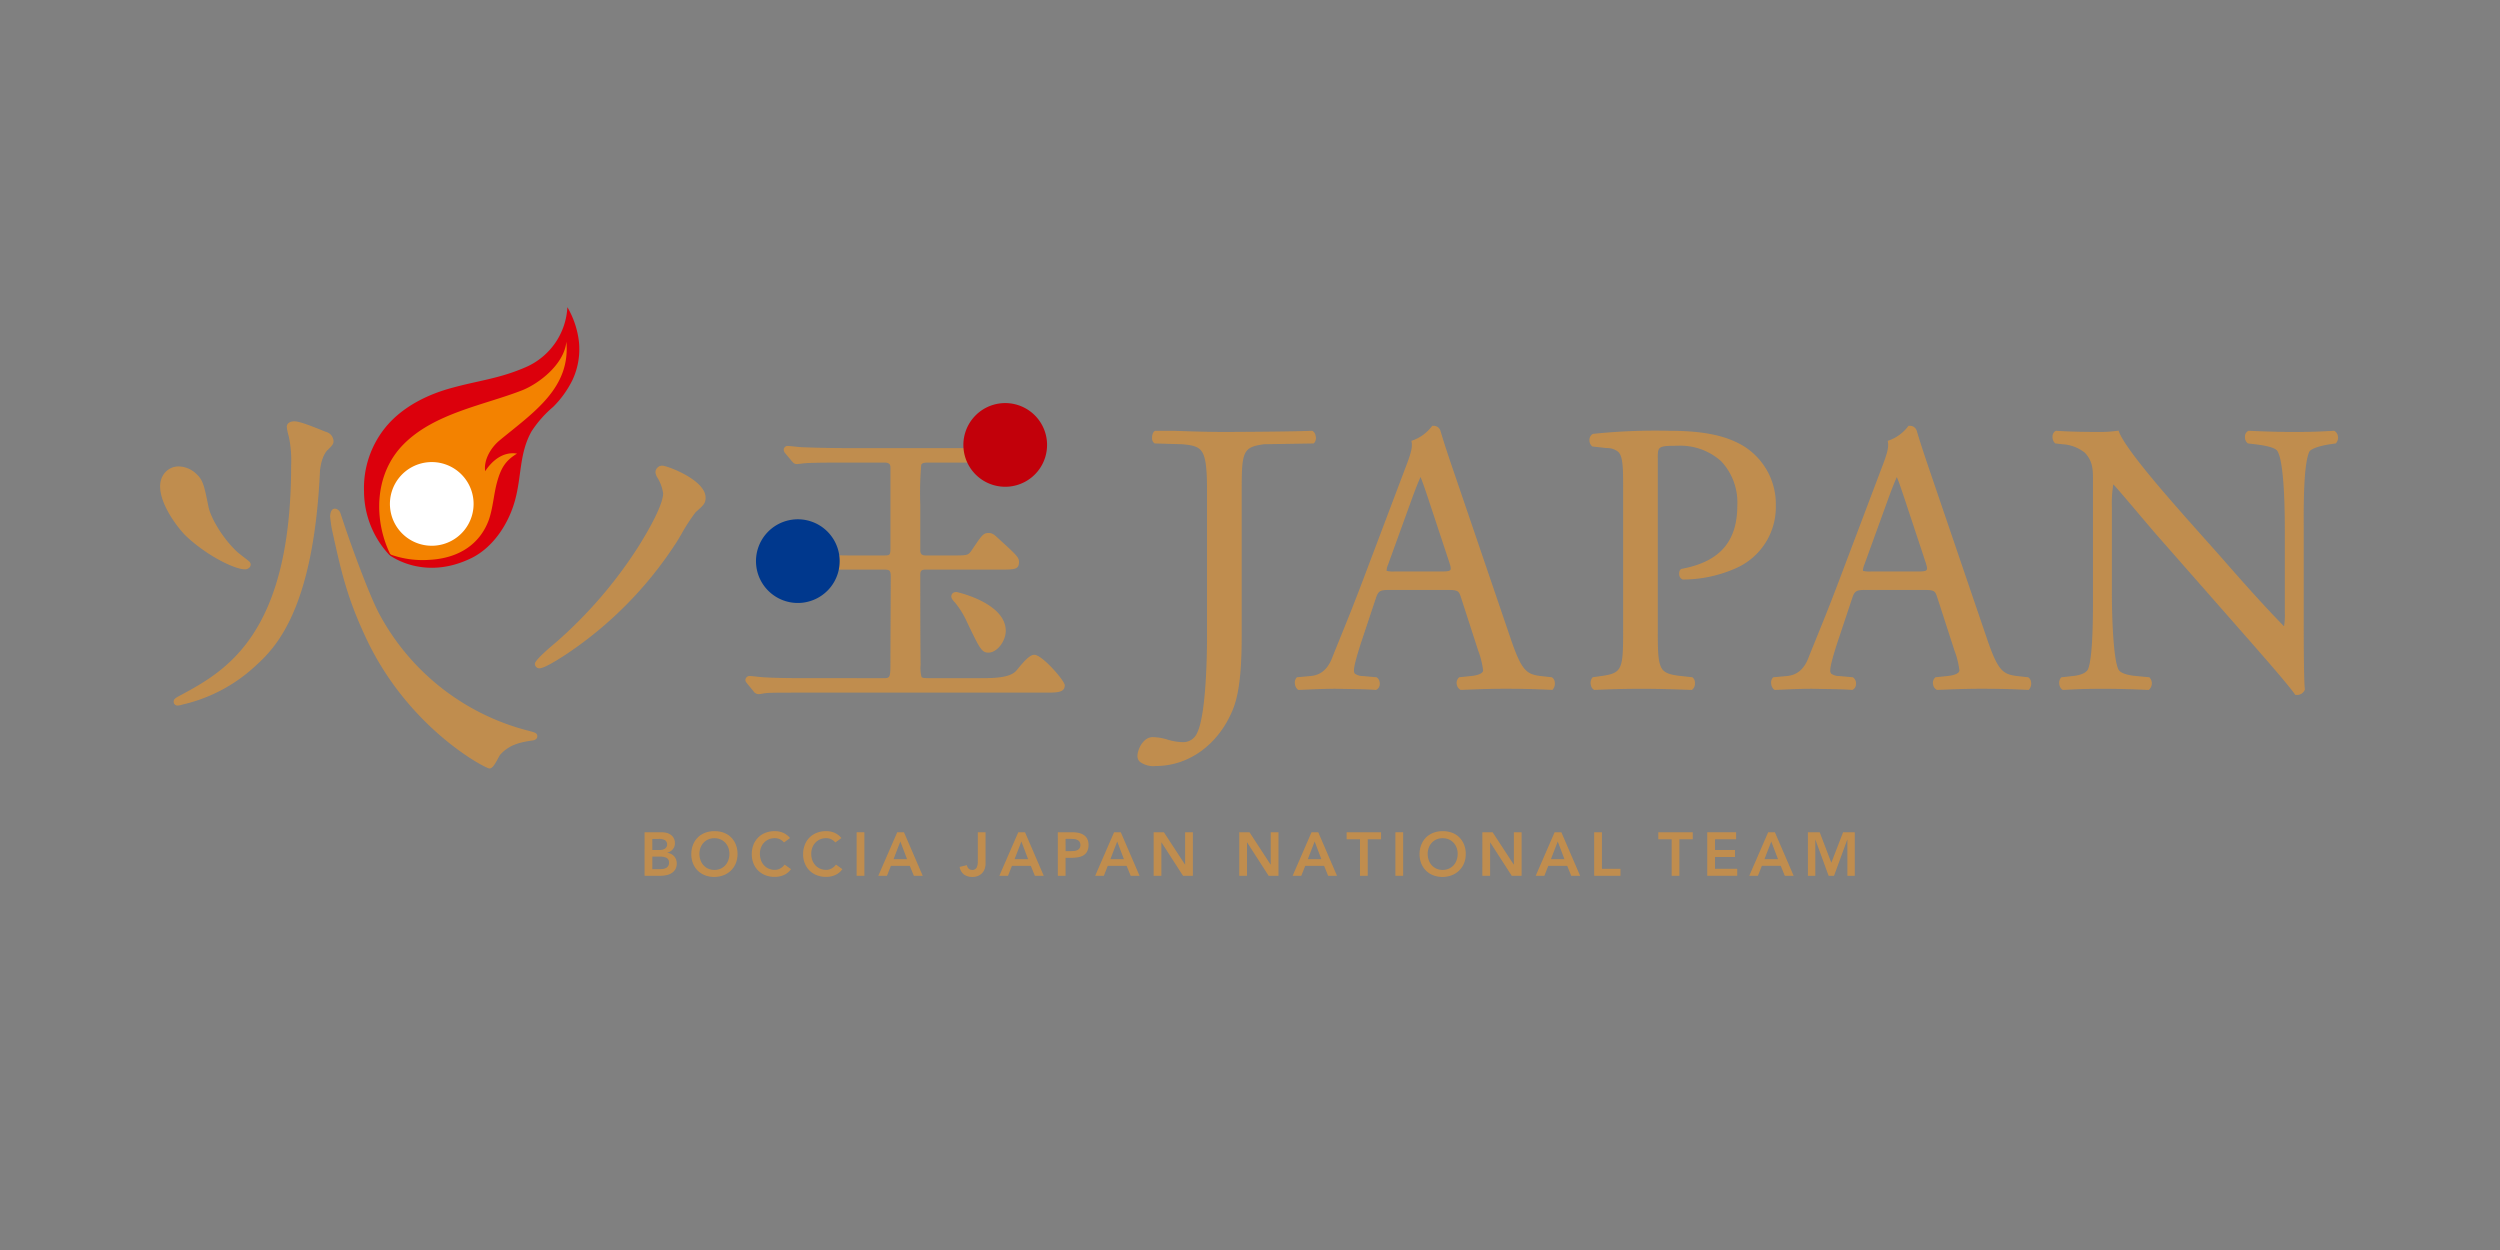 <svg xmlns="http://www.w3.org/2000/svg" xmlns:xlink="http://www.w3.org/1999/xlink" width="445.934" height="222.967" viewBox="0 0 445.934 222.967"><rect x="0" y="0" width="445.934" height="222.967" fill="#808080" stroke="none"/><defs><clipPath id="a"><rect width="445.934" height="222.967" fill="none"/></clipPath></defs><g clip-path="url(#a)"><path d="M261.217,157.483a4.051,4.051,0,0,1-2.853-.756,1.367,1.367,0,0,1-.422-1.008c0-1.191,1.024-3.381,2.7-3.381a8.915,8.915,0,0,1,2.624.426,10.118,10.118,0,0,0,2.792.467,2.7,2.7,0,0,0,2.537-1.661c1.673-3.419,1.758-14.848,1.758-17.1V108.546c0-4.034-.183-6.414-1.154-7.441-.632-.669-1.679-.879-3.275-1.015l-4.9-.143-.072-.049a1.028,1.028,0,0,1-.4-.835c-.035-.514.128-1.161.5-1.347l.055-.028,3.175,0c4.2.145,6.407.206,9.178.206,2.59,0,12.694-.062,15.574-.206l.076,0,.077.037a1.18,1.18,0,0,1,.531.875,1.338,1.338,0,0,1-.3,1.315l-.1.036-8.8.138c-3.852.524-3.982,1.334-3.982,8.552v25.441c0,4.712-.19,9.989-1.6,13.391-2.546,6.175-7.8,10.009-13.719,10.009" transform="translate(-55.051 -20.849)" fill="#c08d4e"/><path d="M339.555,143.67l-.1-.006c-2.991-.145-5.39-.2-8.279-.2-2.59,0-4.771.086-6.523.153-.483.016-.933.035-1.355.051l-.074,0-.074-.038a1.236,1.236,0,0,1-.611-.876,1.3,1.3,0,0,1,.378-1.309l.046-.035,2.05-.21c1.377-.132,2.2-.509,2.2-1.011a14.656,14.656,0,0,0-.878-3.544l-3.016-9.326c-.426-1.336-.539-1.482-2.5-1.482H310.469c-1.656,0-1.948.181-2.385,1.5l-2.4,7.2c-1.235,3.709-1.5,5.1-1.5,5.617a.879.879,0,0,0,.174.627,2.594,2.594,0,0,0,1.512.424l2.35.21.074.056a1.3,1.3,0,0,1,.487,1.03,1.172,1.172,0,0,1-.611,1.146l-.057.028-.066-.006c-1.316-.1-2.791-.129-4.83-.161-.7-.011-1.452-.024-2.285-.042-1.69,0-3.5.074-5.088.144-.522.022-1.019.043-1.478.061l-.1,0-.09-.058a1.4,1.4,0,0,1-.509-.932,1.339,1.339,0,0,1,.3-1.222l.052-.046,2.34-.21c1.18-.1,2.879-.544,3.92-3.223.381-.972.827-2.068,1.344-3.346,1.138-2.8,2.7-6.631,4.689-11.943l7-18.514c.953-2.451,1.344-3.714,1.155-4.731l-.039-.212.19-.055a7.444,7.444,0,0,0,3.463-2.538l.064-.078h.111a1.281,1.281,0,0,1,1.346.862c.787,2.659,1.736,5.437,2.655,8.121l9.752,28.615c2.037,6.043,2.87,6.728,5.546,7.042l1.934.213.072.053a1.156,1.156,0,0,1,.436.8,1.625,1.625,0,0,1-.373,1.352Zm-23.5-37.971c-.3.643-.857,2.018-1.462,3.676l-4.321,11.93a3.062,3.062,0,0,0-.27,1.127,4.47,4.47,0,0,0,1.4.113h8.434c.835,0,1.382-.046,1.541-.275s.02-.728-.249-1.535l-3.7-11.176c-.442-1.321-.972-2.921-1.37-3.861" transform="translate(-62.671 -20.608)" fill="#c08d4e"/><path d="M447.568,143.67l-.1-.006c-2.993-.145-5.393-.2-8.287-.2-2.584,0-4.766.086-6.518.153-.478.016-.933.035-1.355.051l-.076,0-.071-.038a1.244,1.244,0,0,1-.614-.876,1.307,1.307,0,0,1,.378-1.309l.049-.035,2.051-.21c1.378-.132,2.2-.509,2.2-1.011a14.59,14.59,0,0,0-.879-3.544l-3.017-9.326c-.424-1.336-.534-1.482-2.5-1.482H418.48c-1.657,0-1.948.181-2.387,1.5l-2.4,7.2c-1.238,3.709-1.5,5.1-1.5,5.617a.883.883,0,0,0,.174.627,2.612,2.612,0,0,0,1.513.424l2.35.21.071.056a1.3,1.3,0,0,1,.488,1.03,1.174,1.174,0,0,1-.609,1.146l-.058.028-.065-.006c-1.318-.1-2.79-.129-4.833-.161-.7-.011-1.455-.024-2.283-.042-1.69,0-3.5.074-5.089.144-.524.022-1.019.043-1.478.061l-.1,0-.087-.058a1.375,1.375,0,0,1-.511-.932,1.335,1.335,0,0,1,.3-1.222l.052-.046,2.339-.21c1.186-.1,2.882-.544,3.923-3.223.378-.972.825-2.068,1.346-3.346,1.137-2.8,2.695-6.631,4.686-11.943l7-18.514c.953-2.451,1.343-3.714,1.155-4.731l-.041-.212.2-.055a7.441,7.441,0,0,0,3.456-2.538l.066-.078h.112a1.273,1.273,0,0,1,1.343.862c.79,2.659,1.738,5.437,2.655,8.121l9.752,28.615c2.04,6.043,2.873,6.728,5.552,7.042l1.929.213.072.053a1.151,1.151,0,0,1,.437.8,1.621,1.621,0,0,1-.378,1.352Zm-23.5-37.971c-.295.643-.853,2.018-1.461,3.676l-4.322,11.93a3.118,3.118,0,0,0-.268,1.127,4.481,4.481,0,0,0,1.4.113h8.434c.832,0,1.382-.046,1.536-.275s.023-.728-.246-1.535l-3.7-11.176c-.442-1.321-.974-2.921-1.373-3.861" transform="translate(-85.723 -20.608)" fill="#c08d4e"/><path d="M361.3,143.91l-.074-.039a1.062,1.062,0,0,1-.5-.706,1.585,1.585,0,0,1,.238-1.454l.055-.055,1.513-.216c3.813-.525,3.921-1.2,3.921-8.346v-25.3c0-3.459-.037-5.457-.827-6.3a3.114,3.114,0,0,0-2.091-.718l-2.574-.286-.079-.069a1.37,1.37,0,0,1-.44-1.056,1.2,1.2,0,0,1,.579-1.1l.076-.024a106.943,106.943,0,0,1,13.609-.55c6.088,0,10.2.861,13.33,2.791a12.177,12.177,0,0,1,5.649,10.559,11.9,11.9,0,0,1-6.978,11.1,23.331,23.331,0,0,1-9.571,2.081l-.123-.027a1.035,1.035,0,0,1-.564-.878c-.045-.4.075-.88.44-1,6.784-1.259,9.929-4.848,9.929-11.305a10.736,10.736,0,0,0-2.865-7.874,10.9,10.9,0,0,0-7.848-2.775c-3.474,0-3.474.171-3.474,2.243v30.581c0,4.178.042,6.227.939,7.2.6.648,1.659.879,3.292,1.056l1.944.214.079.068a1.223,1.223,0,0,1,.372.971,1.357,1.357,0,0,1-.507,1.191l-.052.026-.066,0c-3.646-.131-6.064-.2-8.9-.2-2.721,0-5.142.059-8.353.2Z" transform="translate(-76.926 -20.85)" fill="#c08d4e"/><path d="M508.925,144.79h-.163l-.108-.147c-.923-1.312-3.459-4.3-8.751-10.325L484,116.216c-.676-.776-1.721-2.013-2.851-3.345-1.81-2.139-3.838-4.542-4.856-5.649a21.807,21.807,0,0,0-.253,4.085v14.947c0,5.448.315,12.395,1.2,14.055.367.581,1.52.986,3.229,1.124l2.274.219.089.123a1.515,1.515,0,0,1-.163,2.084l-.065.044-.089,0c-3.28-.144-5.6-.2-8.007-.2-2.963,0-4.787.071-7.116.2l-.106.006-.092-.065a1.4,1.4,0,0,1-.524-.885,1.445,1.445,0,0,1,.308-1.251l.055-.057,1.931-.214c1.507-.131,2.54-.587,2.838-1.247.882-2.268.877-9.79.869-13.4V106.343c0-1.971-.1-3.273-1.422-4.726a7.019,7.019,0,0,0-4.044-1.537l-1.275-.149-.083-.087a1.534,1.534,0,0,1-.39-1.148,1.108,1.108,0,0,1,.551-.99l.058-.029.073.006c2.866.205,6.523.205,7.722.205a21.633,21.633,0,0,0,3.116-.2l.249-.039.1.252c1.192,3.031,7.829,10.6,10.665,13.837l1,1.149,6.647,7.471c4.683,5.373,8.021,9.042,11.11,12.2a12.166,12.166,0,0,0,.139-2.549V115.325c0-7.7-.468-12.684-1.322-14.031-.361-.542-1.561-.908-4.007-1.214l-1.26-.147-.079-.068a1.419,1.419,0,0,1-.435-1.162,1.068,1.068,0,0,1,.6-1l.05-.019.05,0c3.4.148,5.666.206,8.081.206,2.988,0,4.784-.073,7.045-.206l.094,0,.088.055a1.28,1.28,0,0,1,.553.82,1.494,1.494,0,0,1-.317,1.326l-.052.053-1.041.146c-2.409.378-3.481.948-3.669,1.323-1.041,2.206-1.017,9.566-1.005,13.1l0,.916v16.389c0,8.431.108,11.162.2,11.971l-.012.1a1.454,1.454,0,0,1-1.518.906" transform="translate(-99.339 -20.84)" fill="#c08d4e"/><path d="M87.041,113.828a16.708,16.708,0,0,1-4.494-11.391,17.155,17.155,0,0,1,3.67-11.143c2.986-3.779,7.609-6.093,12.226-7.3,4.561-1.252,8.323-1.607,13-3.656a12.363,12.363,0,0,0,7.38-10.683,15.79,15.79,0,0,1,2.061,6.18A12.959,12.959,0,0,1,119.7,82.71a17.912,17.912,0,0,1-3.421,4.737,19.959,19.959,0,0,0-3.868,4.39c-2.192,3.946-1.727,7.913-2.941,12.319-1.128,4.1-3.857,8.354-7.793,10.27-8.283,4.034-14.165-.285-14.455-.444Z" transform="translate(-17.616 -14.865)" fill="#dc000c"/><path d="M87.926,115.318c-2.873-5.938-2.906-14.149,2.4-19.52,5.5-5.569,14.334-6.976,21.125-9.626,2.89-1.127,7.511-4.546,7.932-8.681.746,8.287-5.836,12.588-11.876,17.566-1.739,1.433-2.895,3.67-2.607,5.528,1.082-1.671,3.058-3.569,5.679-3.134-2,1.2-2.833,2.5-3.533,4.981-.628,2.232-.725,4.571-1.491,6.827-1.627,4.436-5.453,6.841-10.5,7.132a16.979,16.979,0,0,1-6.926-.9Z" transform="translate(-18.353 -16.538)" fill="#f38200"/><path d="M103.32,111.6a7.463,7.463,0,1,1-8.084-6.786,7.461,7.461,0,0,1,8.084,6.786" transform="translate(-18.871 -22.364)" fill="#fff"/><path d="M122.122,141.75a.805.805,0,0,1-.823-.824c0-.727,3.678-3.746,3.717-3.776a79.5,79.5,0,0,0,14.8-17.2c2.81-4.517,4.359-7.861,4.359-9.416a7.418,7.418,0,0,0-1.032-2.815,2.075,2.075,0,0,1-.339-.971,1.211,1.211,0,0,1,1.207-1.152c.869,0,7.734,2.541,7.734,5.7,0,1.034-.341,1.336-1.775,2.606a33.186,33.186,0,0,0-2.593,4c-.48.808-.858,1.445-1.055,1.72a68.812,68.812,0,0,1-19.01,19.336c-.966.653-4.194,2.784-5.189,2.784" transform="translate(-25.888 -22.537)" fill="#c08d4e"/><path d="M39.493,146.241a.684.684,0,0,1-.768-.658c0-.521.322-.69,1.279-1.2,7.833-4.24,19.677-10.653,19.677-40.988a20.343,20.343,0,0,0-.364-4.886l-.013-.061c-.013-.068-.05-.223-.1-.411a9.084,9.084,0,0,1-.3-1.5c0-.477.36-.988,1.372-.988.732,0,2.231.5,5.529,1.852a1.818,1.818,0,0,1,1.439,1.66c0,.53-.237.793-.984,1.539l-.064.056s-1.078.876-1.369,3.728c-1.166,25.392-8.278,31.858-11.7,34.966A28.46,28.46,0,0,1,40.17,146.1a2.03,2.03,0,0,1-.676.137m11.919-24.292c-1.7,0-6.455-2.211-10.351-5.813-1.719-1.589-6.842-8.243-3.805-11.526a3.2,3.2,0,0,1,2.385-1.014,4.694,4.694,0,0,1,3.107,1.31c1.226,1.133,1.414,2.057,2.2,5.944.421,1.958,2.51,5.584,5.146,8.021.16.147.657.534,1.1.875.536.416.872.679,1.019.812a.74.74,0,0,1,0,1.1,1.043,1.043,0,0,1-.8.286" transform="translate(-7.75 -20.393)" fill="#c08d4e"/><path d="M103.274,161.692c-.708,0-14.6-7.213-22.115-23.505-3.321-7.1-4.351-11.766-5.906-18.829l-.019-.086c-.175-.68-.356-2.35-.363-2.422l-.006-.041,0-.042c.019-.353.075-1.424.872-1.424a1.167,1.167,0,0,1,.885.619l.052.11.861,2.582c1.6,4.712,4.594,12.814,6.283,15.813a41.975,41.975,0,0,0,26.536,20.524c1.095.3,1.384.381,1.458.841a.668.668,0,0,1-.121.511.968.968,0,0,1-.647.341c-2.316.337-4.217.743-5.865,2.578-.057.069-.234.4-.378.659-.619,1.148-.964,1.694-1.453,1.768Z" transform="translate(-15.978 -24.617)" fill="#c08d4e"/><path d="M171.389,144.451a1.123,1.123,0,0,1-.932-.548l-1.06-1.289c-.037-.053-.082-.109-.121-.158a.8.8,0,0,1-.244-.529.734.734,0,0,1,.768-.711c.213,0,.67.047,1.344.118.419.046.941.1,1.068.1,1.556.109,4.072.164,7.516.164H193.59c1.315,0,1.315,0,1.315-3.288,0-1.214.015-4.51.029-7.725.013-3.061.027-6.048.027-7.092,0-1.061-.183-1.262-1.152-1.262h-6.529c-3.137,0-5.128.049-6.875.164-.135,0-.356.028-.578.053-.326.036-.534.059-.665.059a1.1,1.1,0,0,1-.877-.549l-1.073-1.231c-.255-.317-.355-.442-.355-.743,0-.2.076-.659.769-.659.168,0,.555.031,1.171.079.473.039,1.063.086,1.242.086,2.32.094,5.6.219,7.516.219h6.253c.989,0,1.1-.046,1.1-1.372V104.075c0-.59-.179-.932-1.1-.932h-7.515c-4.068,0-6.027.058-6.468.106l-.06,0c-.1,0-.536.053-.827.087-.477.057-.664.078-.763.078a1.008,1.008,0,0,1-.743-.4l-.084-.088-1.13-1.354a1.121,1.121,0,0,1-.348-.68.691.691,0,0,1,.714-.713c.2,0,.625.042,1.292.112.451.047,1.013.107,1.177.107,2.748.114,6.046.164,7.516.164h21.558c2.518,0,2.618,0,3.5-1.295l.326-.471c1.273-1.845,1.469-2.129,2.212-2.129,1.152,0,6.09,3.923,6.09,5.158a1.251,1.251,0,0,1-.8,1.094,7.838,7.838,0,0,1-2.658.222h-15.14c-.567,0-1.091.031-1.259.395a60.5,60.5,0,0,0-.169,7.122v8.118c0,.679.267.932.988.932h4.992c2.49,0,2.582-.027,3.222-.967l.151-.224c1.643-2.438,1.9-2.813,2.826-2.813.694,0,.985.268,1.687.916l.056.053c3.2,2.916,3.687,3.363,3.687,4.188,0,1.37-.788,1.37-3.4,1.37h-13.22c-.669,0-.988.133-.988.879,0,5.285,0,10.751.055,16.123a6.171,6.171,0,0,0,.168,2.15c.1.157.455.215,1.314.215h9c2.442,0,5.482,0,6.636-1.391,1.472-1.814,2.4-2.781,3.167-2.781,1.407,0,5.429,4.65,5.429,5.433,0,1.319-1.374,1.319-3.455,1.319H179.453c-4.426,0-6.26,0-6.813.1l-.1.009c-.079,0-.283.04-.488.074a4.868,4.868,0,0,1-.666.09" transform="translate(-36.075 -20.631)" fill="#c08d4e"/><path d="M222.373,145.067c-1.236,0-1.551-.659-4.006-5.8a15.212,15.212,0,0,0-2-3.164c-.445-.446-.634-.764-.634-1.08,0-.079.027-.768.932-.768.088,0,8.776,1.933,8.776,6.914,0,1.894-1.578,3.894-3.071,3.894" transform="translate(-46.043 -28.654)" fill="#c08d4e"/><path d="M186.335,124.575a7.463,7.463,0,1,1-8.086-6.785,7.464,7.464,0,0,1,8.086,6.785" transform="translate(-36.589 -25.133)" fill="#00388d"/><path d="M233.367,98.221a7.464,7.464,0,1,1-8.088-6.786,7.465,7.465,0,0,1,8.088,6.786" transform="translate(-46.626 -19.508)" fill="#c2000a"/><path d="M146.173,188.735H149.2a3.666,3.666,0,0,1,.867.1,2.236,2.236,0,0,1,.762.34,1.751,1.751,0,0,1,.751,1.509,1.594,1.594,0,0,1-.373,1.086,2.07,2.07,0,0,1-.976.614v.023a2,2,0,0,1,.675.2,1.766,1.766,0,0,1,.532.406,1.85,1.85,0,0,1,.345.57,1.9,1.9,0,0,1,.127.7,2.03,2.03,0,0,1-.252,1.058,2,2,0,0,1-.664.681,2.847,2.847,0,0,1-.943.367,5.338,5.338,0,0,1-1.081.11h-2.8Zm1.382,3.16h1.262a1.678,1.678,0,0,0,1.037-.268.935.935,0,0,0-.011-1.46,2.064,2.064,0,0,0-1.147-.246h-1.141Zm0,3.423h1.273a5.415,5.415,0,0,0,.565-.033,1.707,1.707,0,0,0,.554-.153,1.093,1.093,0,0,0,.417-.346,1.006,1.006,0,0,0,.164-.609.916.916,0,0,0-.4-.856,2.489,2.489,0,0,0-1.245-.241h-1.327Z" transform="translate(-31.197 -40.281)" fill="#c08d4e"/><path d="M156.772,192.6a4.5,4.5,0,0,1,.307-1.694,3.819,3.819,0,0,1,.85-1.3,3.728,3.728,0,0,1,1.295-.828,4.544,4.544,0,0,1,1.651-.291,4.605,4.605,0,0,1,1.668.269,3.655,3.655,0,0,1,1.306.817,3.789,3.789,0,0,1,.856,1.295,4.461,4.461,0,0,1,.307,1.69,4.314,4.314,0,0,1-.307,1.656,3.8,3.8,0,0,1-.856,1.284,3.9,3.9,0,0,1-1.306.839,4.626,4.626,0,0,1-1.668.313,4.544,4.544,0,0,1-1.651-.29,3.707,3.707,0,0,1-2.145-2.1,4.322,4.322,0,0,1-.307-1.657m1.448-.087a3.331,3.331,0,0,0,.192,1.152,2.7,2.7,0,0,0,.543.911,2.534,2.534,0,0,0,.839.6,2.633,2.633,0,0,0,1.092.219,2.675,2.675,0,0,0,1.1-.219,2.513,2.513,0,0,0,.844-.6,2.7,2.7,0,0,0,.544-.911,3.35,3.35,0,0,0,.192-1.152,3.042,3.042,0,0,0-.192-1.086,2.69,2.69,0,0,0-.544-.883,2.5,2.5,0,0,0-.844-.592,2.739,2.739,0,0,0-1.1-.214,2.7,2.7,0,0,0-1.092.214,2.516,2.516,0,0,0-.839.592,2.688,2.688,0,0,0-.543.883,3.025,3.025,0,0,0-.192,1.086" transform="translate(-33.459 -40.227)" fill="#c08d4e"/><path d="M176.23,190.5a2.323,2.323,0,0,0-.828-.614,2.241,2.241,0,0,0-.806-.153,2.683,2.683,0,0,0-1.092.214,2.516,2.516,0,0,0-.839.592,2.69,2.69,0,0,0-.544.883,3.042,3.042,0,0,0-.191,1.086,3.353,3.353,0,0,0,.191,1.152,2.7,2.7,0,0,0,.544.911,2.521,2.521,0,0,0,.839.6,2.621,2.621,0,0,0,1.092.22,2.01,2.01,0,0,0,.916-.225,2.5,2.5,0,0,0,.828-.718l1.141.812a3.116,3.116,0,0,1-1.284,1.053,4.014,4.014,0,0,1-1.612.329,4.525,4.525,0,0,1-1.651-.291,3.7,3.7,0,0,1-2.145-2.1,4.323,4.323,0,0,1-.308-1.657,4.5,4.5,0,0,1,.308-1.694,3.8,3.8,0,0,1,.85-1.3,3.716,3.716,0,0,1,1.295-.828,4.541,4.541,0,0,1,1.651-.291,3.789,3.789,0,0,1,1.465.28,3.412,3.412,0,0,1,1.256.949Z" transform="translate(-36.385 -40.227)" fill="#c08d4e"/><path d="M187.876,190.5a2.323,2.323,0,0,0-.828-.614,2.241,2.241,0,0,0-.806-.153,2.683,2.683,0,0,0-1.092.214,2.516,2.516,0,0,0-.839.592,2.69,2.69,0,0,0-.544.883,3.042,3.042,0,0,0-.191,1.086,3.353,3.353,0,0,0,.191,1.152,2.7,2.7,0,0,0,.544.911,2.521,2.521,0,0,0,.839.6,2.621,2.621,0,0,0,1.092.22,2.01,2.01,0,0,0,.916-.225,2.5,2.5,0,0,0,.828-.718l1.141.812a3.116,3.116,0,0,1-1.284,1.053,4.014,4.014,0,0,1-1.612.329,4.525,4.525,0,0,1-1.651-.291,3.7,3.7,0,0,1-2.145-2.1,4.322,4.322,0,0,1-.308-1.657,4.5,4.5,0,0,1,.308-1.694,3.8,3.8,0,0,1,.85-1.3,3.716,3.716,0,0,1,1.295-.828,4.541,4.541,0,0,1,1.651-.291,3.789,3.789,0,0,1,1.465.28,3.412,3.412,0,0,1,1.256.949Z" transform="translate(-38.87 -40.227)" fill="#c08d4e"/><rect width="1.382" height="7.767" transform="translate(152.801 148.454)" fill="#c08d4e"/><path d="M202.55,188.735h1.2l3.346,7.767h-1.58l-.724-1.778H201.42l-.7,1.778h-1.546Zm1.755,4.805-1.2-3.16-1.218,3.16Z" transform="translate(-42.508 -40.281)" fill="#c08d4e"/><path d="M222.242,194.352a2.689,2.689,0,0,1-.148.889,2.189,2.189,0,0,1-.439.751,2.1,2.1,0,0,1-.729.515,2.526,2.526,0,0,1-1.021.192,2.493,2.493,0,0,1-1.508-.428,2.108,2.108,0,0,1-.774-1.36l1.295-.308a1.06,1.06,0,0,0,.312.615.862.862,0,0,0,.61.23.828.828,0,0,0,.805-.4,2.368,2.368,0,0,0,.215-1.1v-5.211h1.382Z" transform="translate(-46.446 -40.28)" fill="#c08d4e"/><path d="M230,188.735h1.2l3.345,7.767H232.96l-.724-1.778h-3.368l-.7,1.778h-1.546Zm1.755,4.805-1.2-3.16-1.218,3.16Z" transform="translate(-48.366 -40.281)" fill="#c08d4e"/><path d="M239.883,188.735h2.611a5.286,5.286,0,0,1,1.081.109,2.683,2.683,0,0,1,.916.368,1.89,1.89,0,0,1,.632.691,2.251,2.251,0,0,1,.236,1.081,2.417,2.417,0,0,1-.252,1.185,1.811,1.811,0,0,1-.68.7,2.86,2.86,0,0,1-.993.334,7.724,7.724,0,0,1-1.18.087h-.987V196.5h-1.382ZM242.1,192.1q.3,0,.614-.022a1.894,1.894,0,0,0,.587-.131,1.046,1.046,0,0,0,.439-.329.985.985,0,0,0,.17-.615.972.972,0,0,0-.153-.576,1.011,1.011,0,0,0-.395-.329,1.642,1.642,0,0,0-.537-.148,4.983,4.983,0,0,0-.571-.033h-.987V192.1Z" transform="translate(-51.197 -40.281)" fill="#c08d4e"/><path d="M251.727,188.735h1.195l3.347,7.767H254.69l-.724-1.778H250.6l-.7,1.778h-1.546Zm1.756,4.805-1.2-3.16-1.217,3.16Z" transform="translate(-53.004 -40.281)" fill="#c08d4e"/><path d="M261.612,188.734h1.832l3.763,5.771h.022v-5.771h1.382V196.5h-1.755l-3.84-5.957h-.022V196.5h-1.382Z" transform="translate(-55.834 -40.28)" fill="#c08d4e"/><path d="M281.026,188.734h1.832l3.763,5.771h.022v-5.771h1.382V196.5H286.27l-3.84-5.957h-.022V196.5h-1.382Z" transform="translate(-59.978 -40.28)" fill="#c08d4e"/><path d="M296.5,188.735h1.2l3.346,7.767h-1.58l-.724-1.778h-3.367l-.7,1.778h-1.546Zm1.755,4.805-1.2-3.16-1.218,3.16Z" transform="translate(-62.558 -40.281)" fill="#c08d4e"/><path d="M307.758,189.986h-2.38v-1.251h6.143v1.251h-2.38V196.5h-1.383Z" transform="translate(-65.175 -40.28)" fill="#c08d4e"/><rect width="1.383" height="7.767" transform="translate(248.902 148.454)" fill="#c08d4e"/><path d="M321.919,192.6a4.5,4.5,0,0,1,.307-1.694,3.819,3.819,0,0,1,.85-1.3,3.735,3.735,0,0,1,1.295-.828,4.544,4.544,0,0,1,1.651-.291,4.6,4.6,0,0,1,1.668.269,3.638,3.638,0,0,1,1.3.817,3.778,3.778,0,0,1,.856,1.295,4.446,4.446,0,0,1,.308,1.69,4.3,4.3,0,0,1-.308,1.656,3.785,3.785,0,0,1-.856,1.284,3.882,3.882,0,0,1-1.3.839,4.622,4.622,0,0,1-1.668.313,4.544,4.544,0,0,1-1.651-.29,3.707,3.707,0,0,1-2.145-2.1,4.322,4.322,0,0,1-.307-1.657m1.448-.087a3.331,3.331,0,0,0,.192,1.152,2.691,2.691,0,0,0,.544.911,2.522,2.522,0,0,0,.838.6,2.636,2.636,0,0,0,1.092.219,2.669,2.669,0,0,0,1.1-.219,2.509,2.509,0,0,0,.845-.6,2.705,2.705,0,0,0,.544-.911,3.331,3.331,0,0,0,.192-1.152,3.025,3.025,0,0,0-.192-1.086,2.69,2.69,0,0,0-.544-.883,2.492,2.492,0,0,0-.845-.592,2.733,2.733,0,0,0-1.1-.214,2.7,2.7,0,0,0-1.092.214,2.5,2.5,0,0,0-.838.592,2.676,2.676,0,0,0-.544.883,3.025,3.025,0,0,0-.192,1.086" transform="translate(-68.705 -40.227)" fill="#c08d4e"/><path d="M336.159,188.734h1.832l3.763,5.771h.023v-5.771h1.381V196.5H341.4l-3.84-5.957h-.021V196.5h-1.383Z" transform="translate(-71.744 -40.28)" fill="#c08d4e"/><path d="M351.63,188.735h1.2l3.346,7.767h-1.58l-.724-1.778H350.5l-.7,1.778h-1.546Zm1.755,4.805-1.2-3.16-1.217,3.16Z" transform="translate(-74.325 -40.281)" fill="#c08d4e"/><path d="M361.513,188.734H362.9v6.517h3.3V196.5h-4.685Z" transform="translate(-77.155 -40.28)" fill="#c08d4e"/><path d="M378.44,189.986h-2.38v-1.251H382.2v1.251h-2.38V196.5H378.44Z" transform="translate(-80.26 -40.28)" fill="#c08d4e"/><path d="M387.161,188.734h5.145v1.251h-3.762v1.909h3.565v1.25h-3.565v2.106h3.96V196.5h-5.343Z" transform="translate(-82.63 -40.28)" fill="#c08d4e"/><path d="M400.054,188.735h1.2L404.6,196.5h-1.58l-.724-1.778h-3.367l-.7,1.778h-1.547Zm1.755,4.805-1.2-3.16-1.217,3.16Z" transform="translate(-84.66 -40.281)" fill="#c08d4e"/><path d="M409.979,188.734h2.106l2.073,5.442,2.1-5.442h2.084V196.5h-1.317v-6.451H417l-2.359,6.451h-.966l-2.358-6.451H411.3V196.5h-1.317Z" transform="translate(-87.499 -40.28)" fill="#c08d4e"/></g></svg>